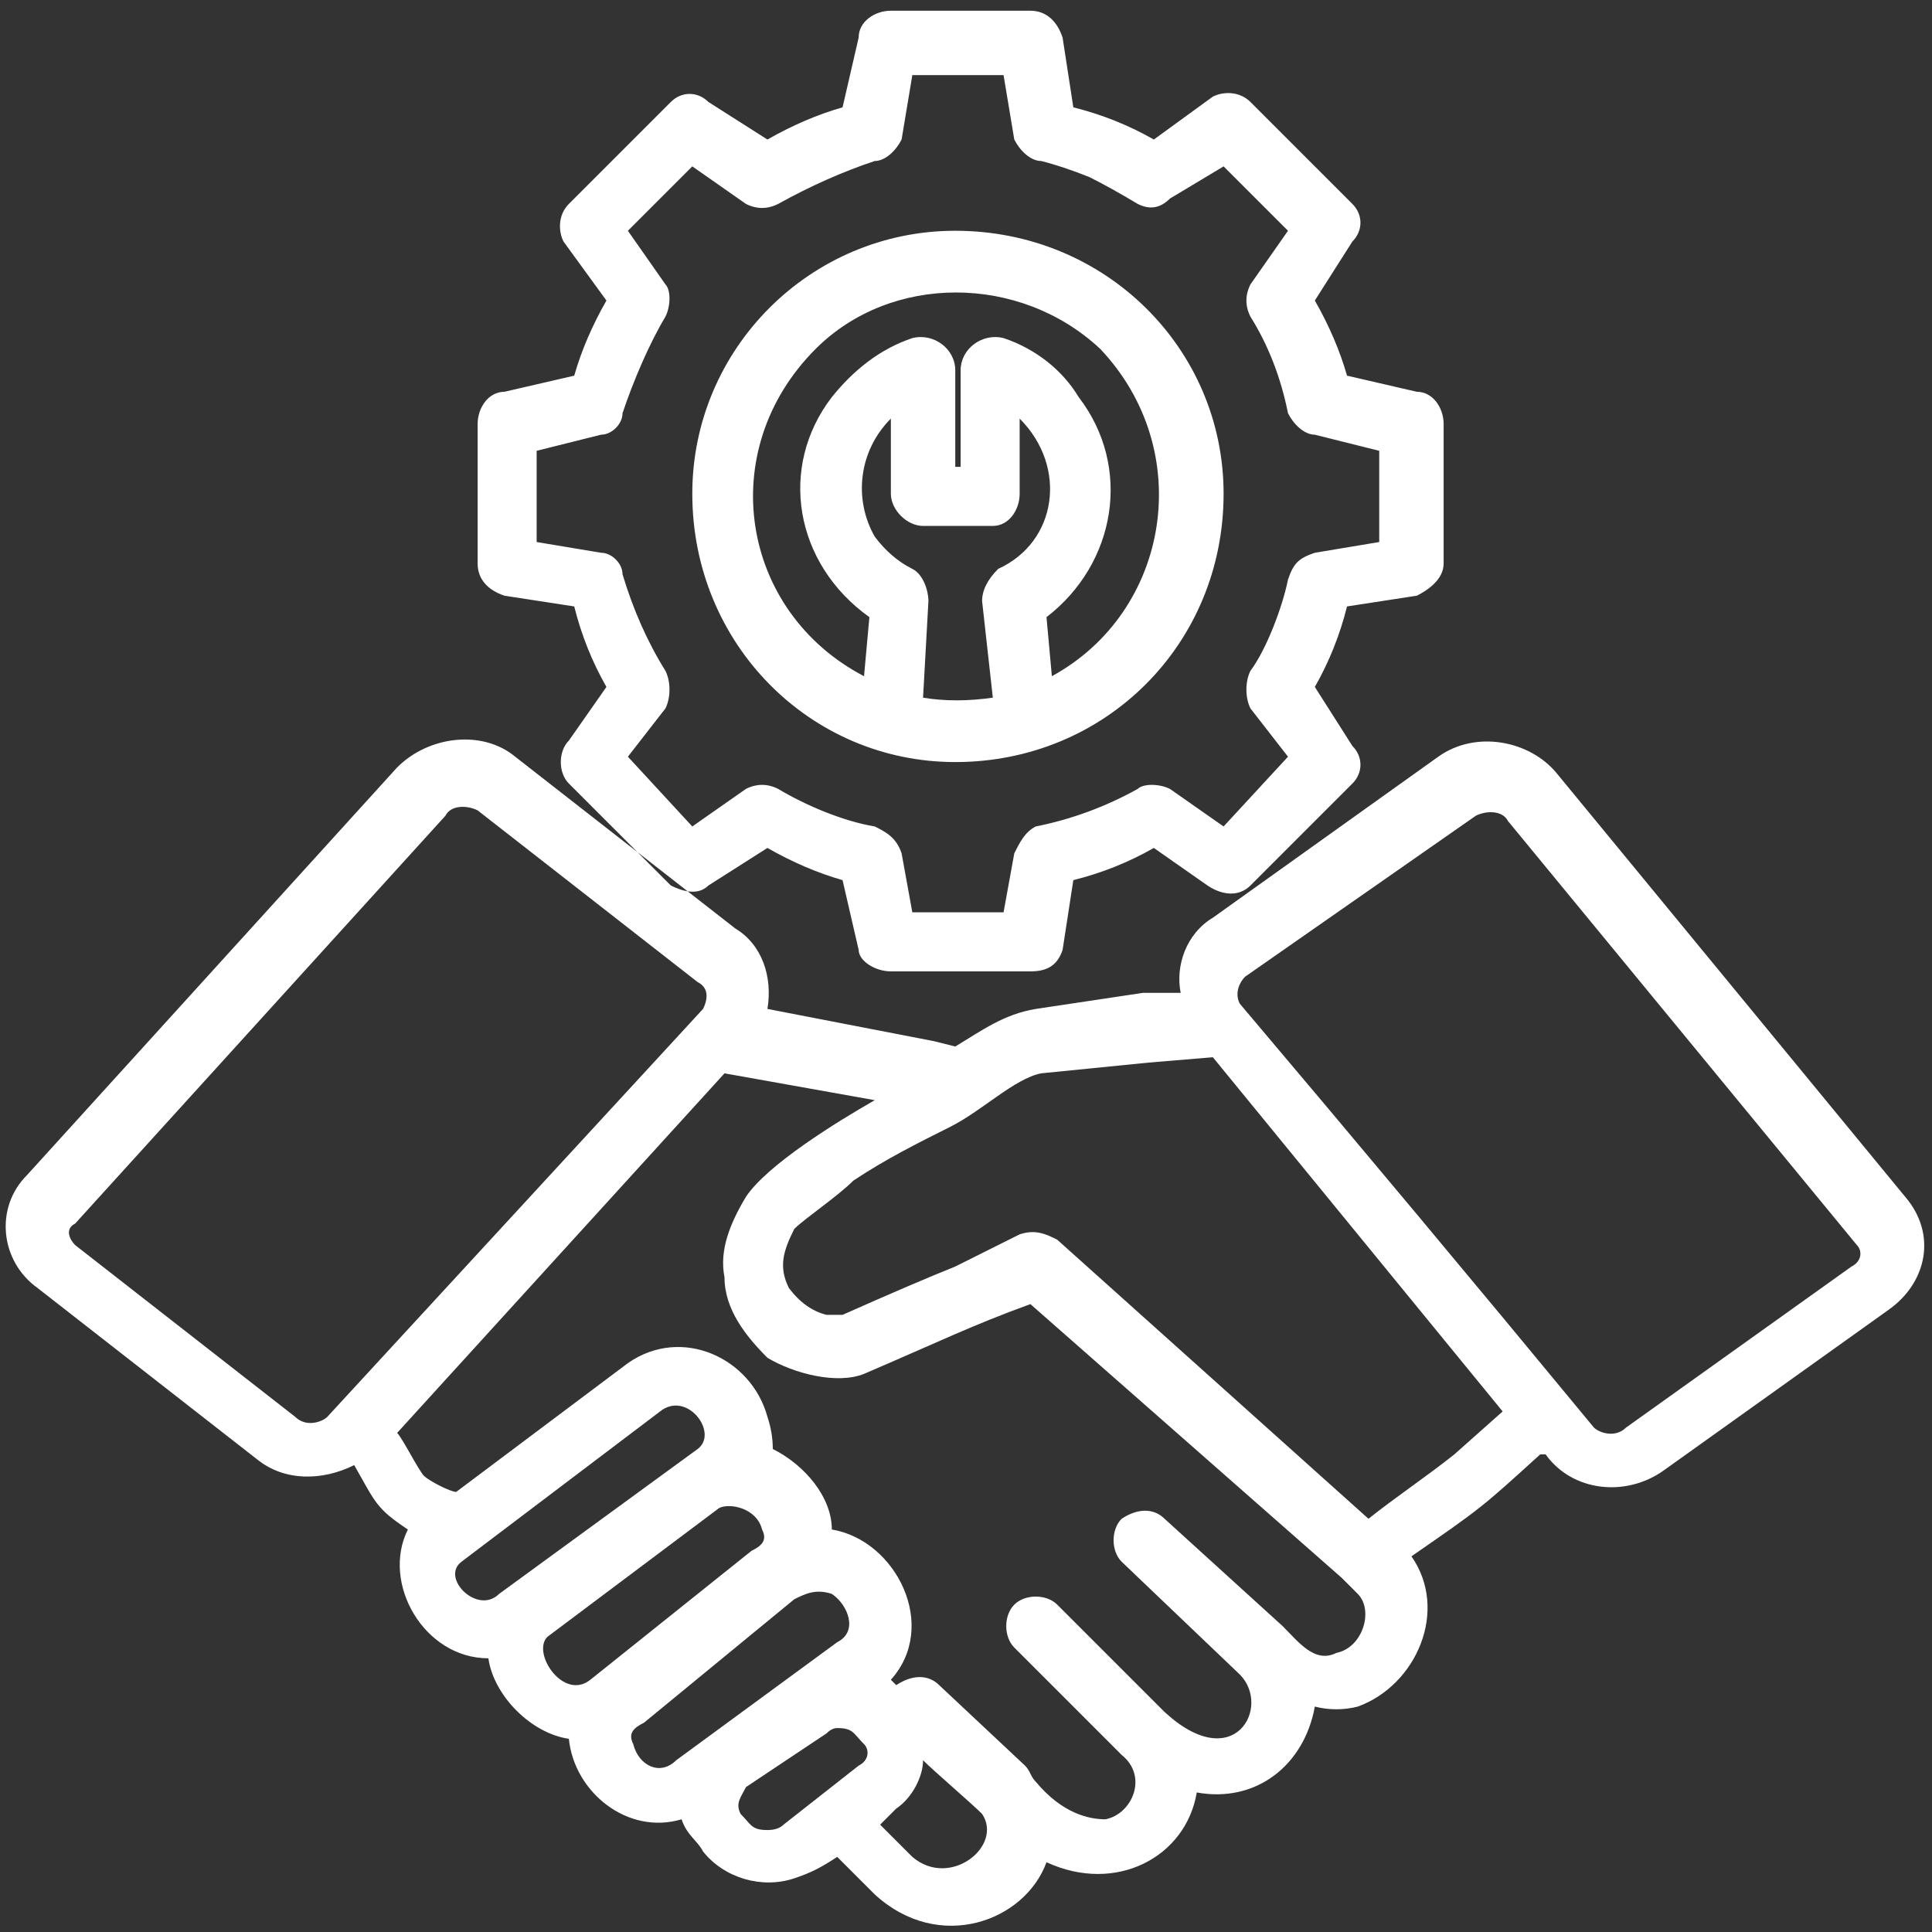 <svg version="1.2" xmlns="http://www.w3.org/2000/svg" viewBox="0 0 36 36" width="36" height="36">
	<rect x="0" y="0" width="36" height="36" fill="#333333" stroke="none"/>
	<title>collaboration-skills</title>
	<style>
		.s0 { fill: #ffffff } 
	</style>
	<g>
		<path fill-rule="evenodd" class="s0" d="m28.7 27.1c-1.1 1-1.1 1-2.4 1.9 0.7 1 0.1 2.4-1 2.8q-0.4 0.1-0.8 0c-0.2 1.1-1.1 1.8-2.2 1.6-0.2 1.2-1.5 1.9-2.8 1.3-0.4 1.1-2 1.7-3.2 0.6l-0.7-0.7c-0.3 0.2-0.5 0.3-0.8 0.4-0.6 0.2-1.3 0-1.7-0.5-0.1-0.2-0.3-0.3-0.4-0.6-1 0.3-2-0.5-2.1-1.5-0.7-0.1-1.4-0.8-1.5-1.5-1.2 0-2-1.4-1.5-2.4-0.6-0.4-0.6-0.5-1-1.2-0.6 0.3-1.3 0.3-1.8-0.1l-4.1-3.2c-0.7-0.5-0.8-1.5-0.2-2.1l6.9-7.6c0.6-0.6 1.6-0.7 2.2-0.2l4.1 3.2c0.5 0.3 0.7 0.9 0.6 1.5l3.1 0.6 0.4 0.1c0.5-0.3 0.9-0.6 1.5-0.7l2-0.3h0.7c-0.1-0.5 0.1-1.1 0.6-1.4l4.2-3c0.7-0.5 1.7-0.3 2.2 0.3l6.5 7.9c0.6 0.7 0.4 1.6-0.3 2.1l-4.2 3c-0.7 0.5-1.7 0.4-2.2-0.3zm-7.3-7.3l-2 0.2c-0.5 0.1-1.1 0.7-1.7 1-0.6 0.3-1.2 0.6-1.8 1-0.3 0.3-0.9 0.7-1.1 0.9-0.2 0.4-0.3 0.7-0.1 1.1q0.3 0.4 0.7 0.5 0.2 0 0.3 0c0.9-0.4 1.6-0.7 2.1-0.9 0.4-0.2 0.8-0.4 1.2-0.6 0.3-0.1 0.5 0 0.7 0.1l5.8 5.2c0.5-0.4 1.1-0.8 1.6-1.2l0.9-0.8-5.4-6.6zm8.3 6.8c0.1 0.1 0.4 0.2 0.6 0l4.2-3c0.2-0.1 0.2-0.3 0.1-0.4l-6.5-7.9c-0.1-0.2-0.4-0.2-0.6-0.1l-4.3 3c-0.1 0.1-0.2 0.3-0.1 0.5q3.3 3.9 6.6 7.9zm-21.8 0.9c0.1 0.1 0.5 0.3 0.6 0.3l3.2-2.4c1-0.7 2.3-0.1 2.6 1q0.1 0.3 0.1 0.6c0.6 0.3 1.1 0.9 1.1 1.5 1.2 0.2 2 1.8 1.1 2.8q0.1 0.1 0.1 0.1c0.3-0.2 0.6-0.2 0.8 0l1.6 1.5c0.1 0.1 0.1 0.2 0.2 0.3 0.5 0.6 1 0.7 1.3 0.7 0.5-0.1 0.8-0.8 0.3-1.2l-2-2c-0.2-0.2-0.2-0.6 0-0.8 0.2-0.2 0.6-0.2 0.8 0l2 2c1.3 1.2 2-0.1 1.4-0.7l-2.2-2.1c-0.2-0.2-0.2-0.6 0-0.8 0.3-0.2 0.6-0.2 0.8 0l2.2 2c0.3 0.3 0.6 0.7 1 0.5 0.5-0.1 0.7-0.8 0.4-1.1l-0.3-0.3-5.8-5.1c-1.1 0.4-1.7 0.7-3.1 1.3-0.5 0.2-1.3 0-1.8-0.3-0.4-0.4-0.8-0.9-0.8-1.5-0.1-0.5 0.1-1 0.4-1.5 0.4-0.6 1.7-1.4 2.4-1.8l-2.8-0.5-6.1 6.7c0.1 0.1 0.4 0.7 0.5 0.8zm5.2-8.7c0.1-0.2 0.1-0.4-0.1-0.5l-4.1-3.2c-0.2-0.1-0.5-0.1-0.6 0.1l-6.9 7.6c-0.2 0.1-0.1 0.3 0 0.4l4.1 3.2c0.2 0.2 0.5 0.1 0.6 0q3.5-3.8 7-7.6zm2.5 11.8c0.4-0.2 0.2-0.7-0.1-0.9-0.3-0.1-0.5 0-0.7 0.1l-2.8 2.3c-0.2 0.1-0.3 0.2-0.2 0.4 0.1 0.4 0.5 0.6 0.8 0.3zm-1.7 2.7c-0.1 0.2-0.2 0.3-0.1 0.5 0.2 0.2 0.2 0.3 0.5 0.3q0.2 0 0.3-0.1l1.4-1.1c0.2-0.1 0.2-0.3 0.1-0.4-0.2-0.2-0.2-0.3-0.5-0.3q-0.1 0-0.2 0.1zm0.1-4.4c0.2-0.1 0.3-0.2 0.2-0.4-0.1-0.4-0.6-0.5-0.8-0.4l-3.2 2.4c-0.3 0.3 0.3 1.2 0.8 0.8zm-4.7 0.8l3.7-2.7c0.4-0.3-0.2-1.1-0.7-0.7l-3.7 2.8c-0.4 0.3 0.3 1 0.7 0.6zm7.1 4.3l0.6 0.6c0.7 0.6 1.7-0.2 1.3-0.8-0.2-0.2-0.9-0.8-1.1-1 0 0.3-0.2 0.7-0.5 0.9q-0.2 0.2-0.3 0.3zm3.6-32q0.8 0.2 1.5 0.6l1.1-0.8c0.2-0.1 0.5-0.1 0.7 0.1l1.9 1.9c0.2 0.2 0.2 0.5 0 0.7l-0.7 1.1q0.4 0.7 0.6 1.4l1.3 0.3c0.3 0 0.5 0.3 0.5 0.6v2.6c0 0.3-0.3 0.5-0.5 0.6l-1.3 0.2q-0.2 0.8-0.6 1.5l0.7 1.1c0.2 0.2 0.2 0.5 0 0.7l-1.9 1.9c-0.2 0.2-0.5 0.2-0.8 0l-1-0.7q-0.7 0.4-1.5 0.6l-0.2 1.3c-0.1 0.3-0.3 0.4-0.6 0.4h-2.6c-0.3 0-0.6-0.2-0.6-0.4l-0.3-1.3q-0.7-0.2-1.4-0.6l-1.1 0.7c-0.2 0.2-0.5 0.1-0.7 0l-1.9-1.9c-0.2-0.2-0.2-0.6 0-0.8l0.7-1q-0.4-0.7-0.6-1.5l-1.3-0.2c-0.3-0.1-0.5-0.3-0.5-0.6v-2.6c0-0.3 0.2-0.6 0.5-0.6l1.3-0.3q0.2-0.7 0.6-1.4l-0.8-1.1c-0.1-0.2-0.1-0.5 0.1-0.7l1.9-1.9c0.2-0.2 0.5-0.2 0.7 0l1.1 0.7q0.7-0.4 1.4-0.6l0.3-1.3c0-0.3 0.3-0.5 0.6-0.5h2.6c0.3 0 0.5 0.2 0.6 0.5zm-0.6 1c-0.2 0-0.4-0.2-0.5-0.4l-0.2-1.2h-1.7l-0.2 1.2c-0.1 0.2-0.3 0.4-0.5 0.4q-0.9 0.3-1.8 0.8c-0.2 0.1-0.4 0.1-0.6 0l-1-0.7-1.2 1.2 0.7 1c0.1 0.1 0.1 0.4 0 0.6-0.3 0.5-0.6 1.2-0.8 1.8 0 0.2-0.2 0.4-0.4 0.4l-1.2 0.3v1.7l1.2 0.2c0.2 0 0.4 0.2 0.4 0.4q0.3 1 0.8 1.8c0.1 0.2 0.1 0.5 0 0.7l-0.7 0.9 1.2 1.3 1-0.7c0.2-0.1 0.4-0.1 0.6 0 0.5 0.3 1.2 0.6 1.8 0.7 0.2 0.1 0.4 0.2 0.5 0.5l0.2 1.1h1.7l0.2-1.1c0.1-0.2 0.2-0.4 0.4-0.5q1-0.2 1.9-0.7c0.1-0.1 0.4-0.1 0.6 0l1 0.7 1.2-1.3-0.7-0.9c-0.1-0.2-0.1-0.5 0-0.7 0.3-0.4 0.6-1.2 0.7-1.7 0.1-0.3 0.2-0.4 0.5-0.5l1.2-0.2v-1.7l-1.2-0.3c-0.2 0-0.4-0.2-0.5-0.4q-0.2-1-0.7-1.8c-0.1-0.2-0.1-0.4 0-0.6l0.7-1-1.2-1.2-1 0.6c-0.2 0.2-0.4 0.2-0.6 0.1q-0.5-0.3-0.9-0.5-0.5-0.2-0.9-0.3zm-1.6 11.2c-2.7 0-4.9-2.2-4.9-5 0-2.7 2.2-4.9 4.9-4.9 2.8 0 5 2.2 5 4.9 0 2.8-2.2 5-5 5zm-2.6-7.7c-1.9 1.9-1.4 4.9 0.9 6.1l0.1-1.1c-1.4-1-1.7-2.8-0.7-4.1 0.4-0.5 0.9-0.9 1.5-1.1 0.4-0.1 0.8 0.2 0.8 0.6v1.8h0.1v-1.8c0-0.4 0.4-0.7 0.8-0.6 0.6 0.2 1.1 0.6 1.4 1.1 1 1.3 0.7 3.1-0.6 4.1l0.1 1.1c2.2-1.2 2.7-4.2 0.9-6.1-1.5-1.4-3.9-1.4-5.3 0zm3.3 6.5l-0.2-1.8c0-0.2 0.1-0.4 0.3-0.6 1.1-0.5 1.3-1.9 0.4-2.8v1.4c0 0.3-0.2 0.6-0.5 0.6h-1.3c-0.3 0-0.6-0.3-0.6-0.6v-1.4c-0.6 0.6-0.7 1.5-0.3 2.2q0.3 0.4 0.7 0.6c0.2 0.1 0.3 0.4 0.3 0.6l-0.1 1.8q0.6 0.1 1.3 0z"/>
	</g>
</svg>